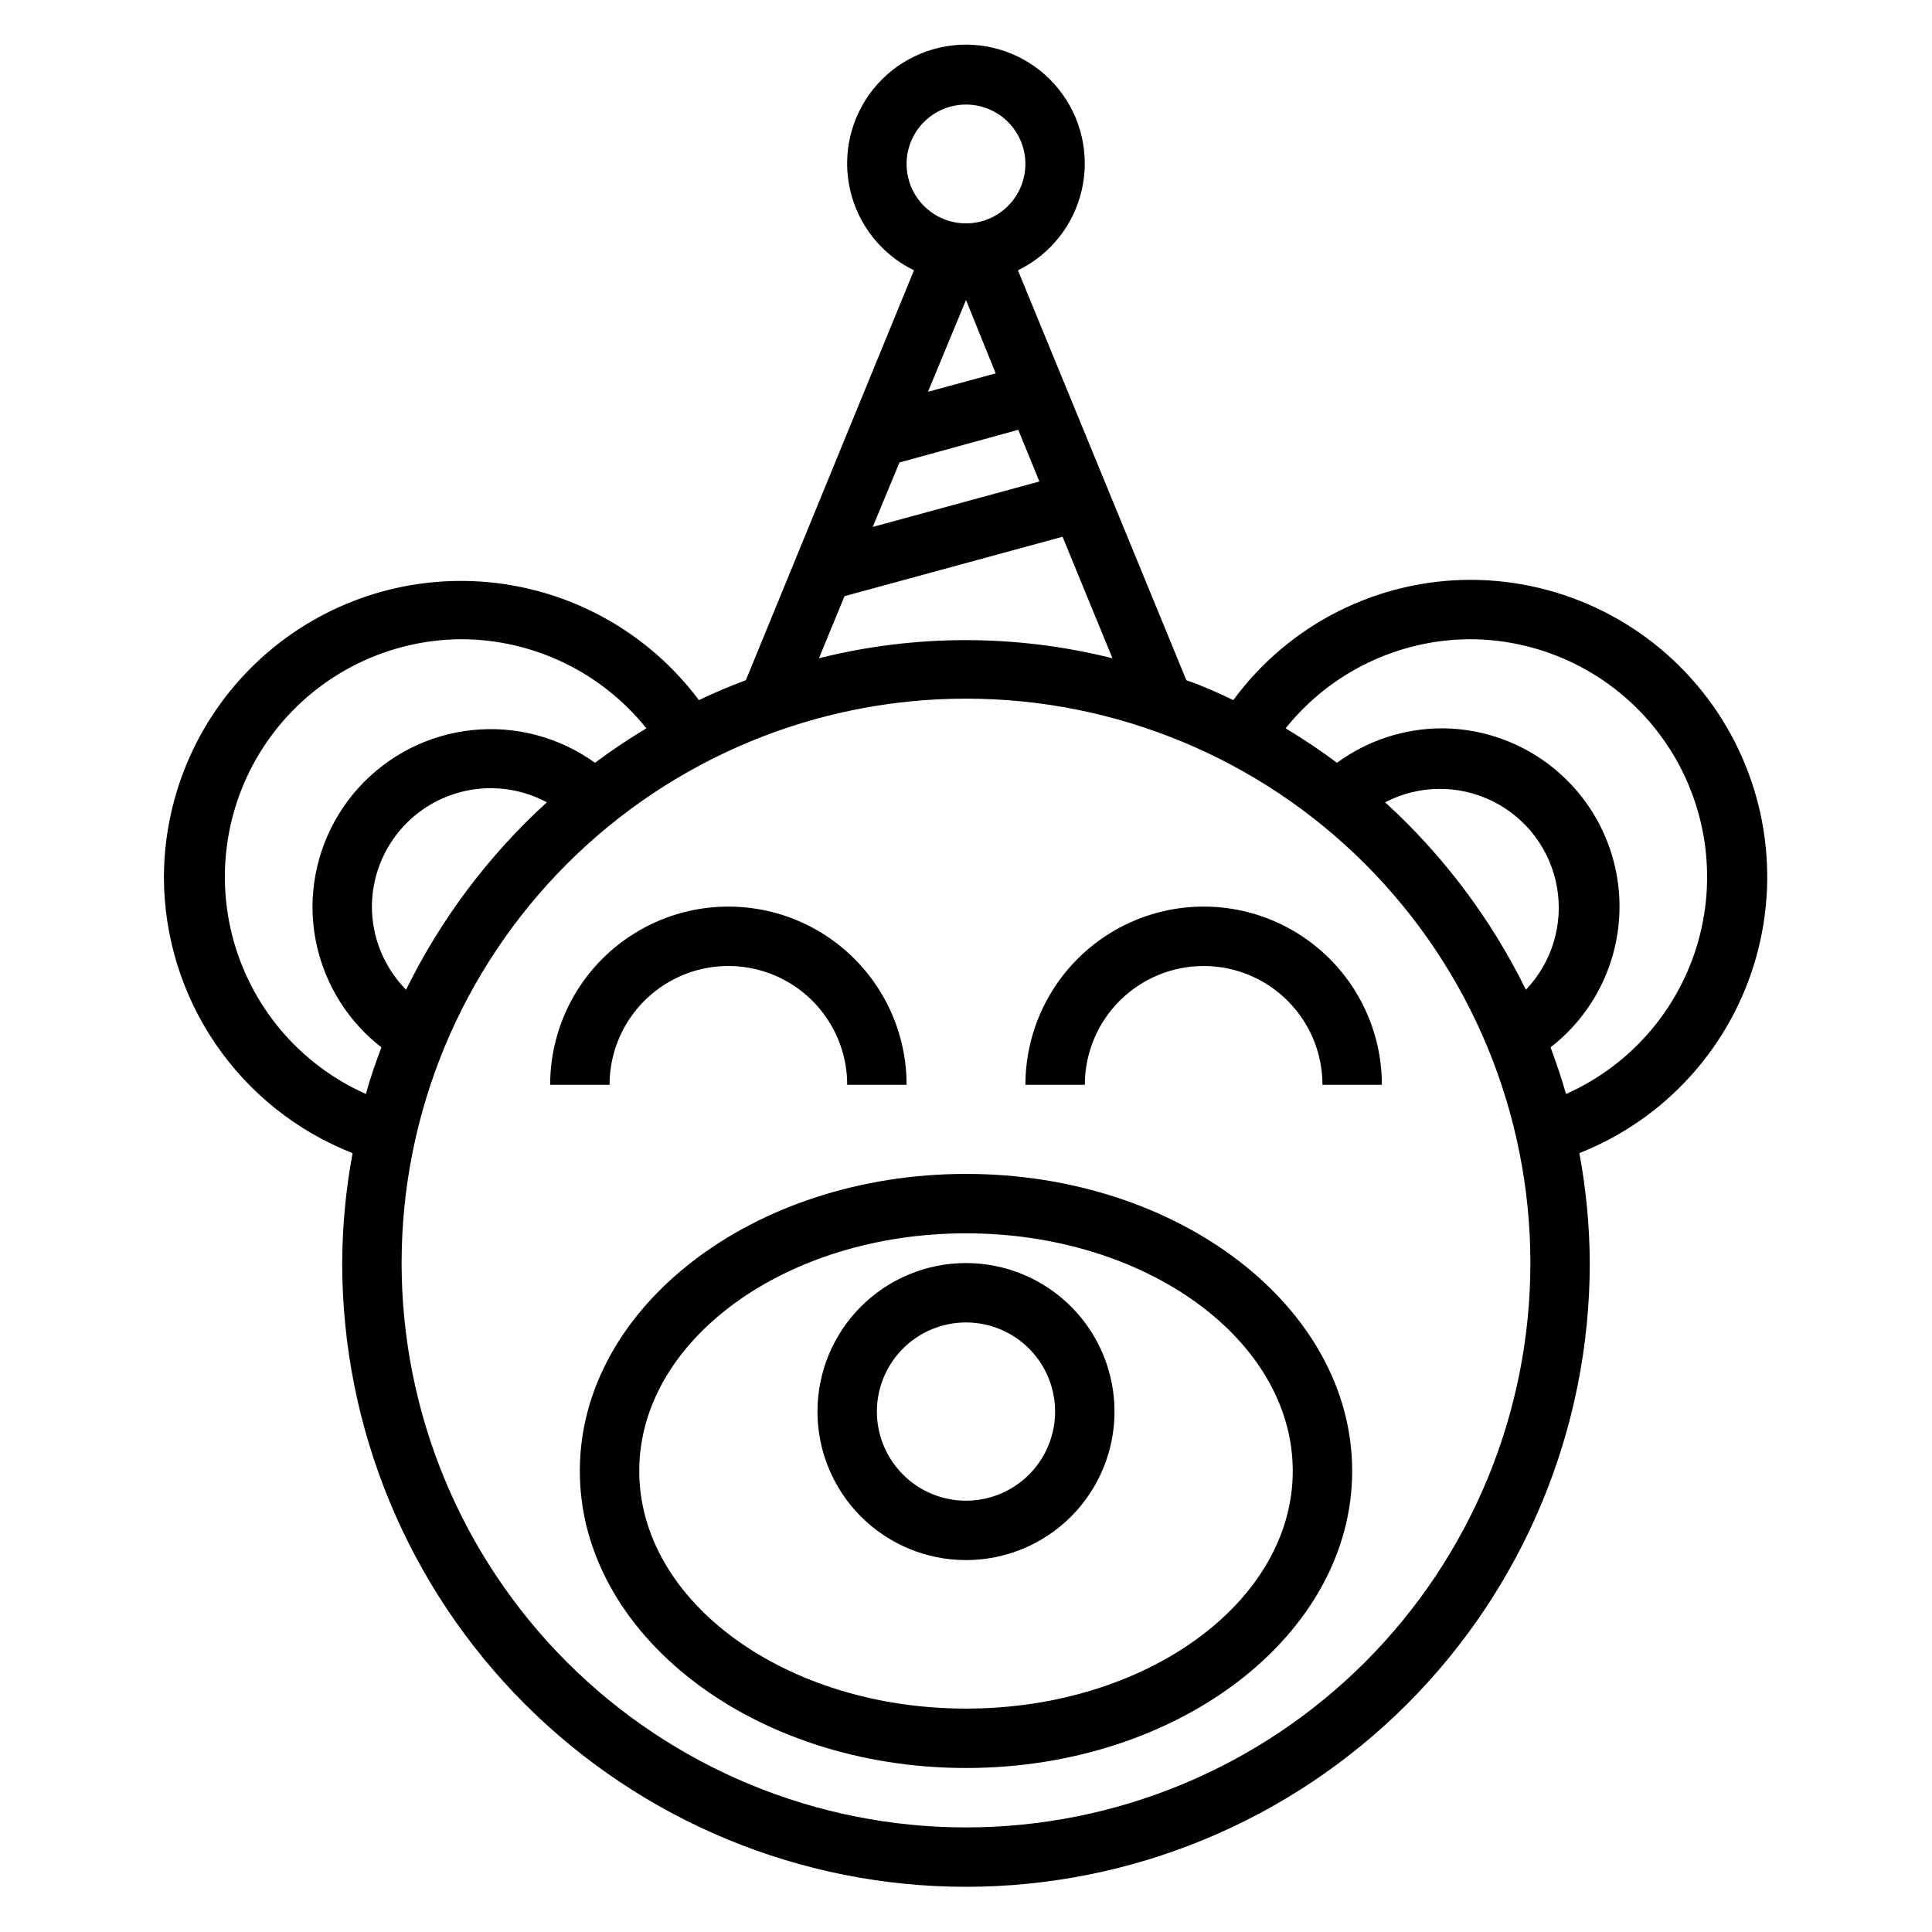 <?xml version="1.0" encoding="UTF-8"?>
<!-- Uploaded to: ICON Repo, www.svgrepo.com, Generator: ICON Repo Mixer Tools -->
<svg fill="#000000" width="800px" height="800px" version="1.1" viewBox="144 144 512 512" xmlns="http://www.w3.org/2000/svg">
 <g>
  <path d="m305.54 431.49c0-11.25 6-21.645 15.742-27.27 9.742-5.625 21.746-5.625 31.488 0s15.746 16.02 15.746 27.27h15.742c0-16.875-9-32.469-23.617-40.906-14.613-8.438-32.617-8.438-47.23 0s-23.617 24.031-23.617 40.906z"/>
  <path d="m462.98 400c8.348 0 16.359 3.316 22.262 9.223 5.906 5.902 9.223 13.914 9.223 22.266h15.746c0-16.875-9.004-32.469-23.617-40.906-14.613-8.438-32.617-8.438-47.23 0s-23.617 24.031-23.617 40.906h15.746c0-8.352 3.316-16.363 9.223-22.266 5.902-5.906 13.914-9.223 22.266-9.223z"/>
  <path d="m400 557.44c10.438 0 20.449-4.144 27.832-11.527 7.379-7.383 11.527-17.391 11.527-27.832 0-10.438-4.148-20.449-11.527-27.832-7.383-7.379-17.395-11.527-27.832-11.527-10.441 0-20.453 4.148-27.832 11.527-7.383 7.383-11.531 17.395-11.531 27.832 0 10.441 4.148 20.449 11.531 27.832 7.379 7.383 17.391 11.527 27.832 11.527zm0-62.977c6.262 0 12.27 2.488 16.699 6.918 4.426 4.43 6.914 10.438 6.914 16.699 0 6.266-2.488 12.27-6.914 16.699-4.43 4.43-10.438 6.918-16.699 6.918-6.266 0-12.273-2.488-16.699-6.918-4.43-4.43-6.918-10.434-6.918-16.699 0-6.262 2.488-12.27 6.918-16.699 4.426-4.43 10.434-6.918 16.699-6.918z"/>
  <path d="m237.44 449.59c-1.793 9.605-2.715 19.352-2.754 29.125 0 43.844 17.414 85.891 48.418 116.89 31 31 73.051 48.418 116.89 48.418s85.891-17.418 116.89-48.418c31.004-31.004 48.422-73.051 48.422-116.89-0.043-9.773-0.965-19.52-2.758-29.125 22.879-9.043 40.215-28.262 46.859-51.945 6.648-23.688 1.836-49.117-13-68.742-14.836-19.621-37.992-31.18-62.59-31.242-24.871-0.012-48.262 11.832-62.977 31.879-4.094-1.969-7.871-3.699-12.438-5.273l-44.637-108.63c8.605-4.188 14.84-12.059 16.941-21.391 2.106-9.336-0.148-19.117-6.125-26.59-5.977-7.473-15.023-11.824-24.59-11.824-9.57 0-18.617 4.352-24.594 11.824s-8.23 17.254-6.125 26.59c2.106 9.332 8.336 17.203 16.941 21.391l-44.555 108.63c-4.25 1.574-8.344 3.305-12.438 5.273-13.262-17.742-33.391-29.078-55.438-31.223-22.051-2.144-43.98 5.102-60.414 19.957-16.434 14.859-25.844 35.953-25.926 58.105 0.016 15.812 4.793 31.25 13.711 44.309 8.914 13.059 21.555 23.129 36.277 28.902zm296.38-136.19c19.344 0.121 37.559 9.125 49.398 24.418 11.844 15.297 16 35.184 11.277 53.941-4.727 18.758-17.812 34.305-35.488 42.16-1.18-4.172-2.598-8.344-4.094-12.359h0.004c10.438-8.102 17.004-20.203 18.105-33.371 1.105-13.168-3.359-26.195-12.305-35.918-8.949-9.727-21.559-15.258-34.773-15.254-9.941 0.059-19.609 3.254-27.629 9.129-4.379-3.277-8.926-6.324-13.617-9.129 11.941-14.918 30.012-23.605 49.121-23.617zm14.562 92.891c-9.215-18.75-21.871-35.602-37.312-49.672 8.891-4.629 19.457-4.746 28.449-0.312 8.992 4.43 15.336 12.875 17.086 22.746 1.754 9.871-1.301 19.984-8.223 27.238zm-164.13-218.84c0-4.176 1.66-8.18 4.613-11.133 2.953-2.953 6.957-4.609 11.133-4.609s8.18 1.656 11.133 4.609c2.949 2.953 4.609 6.957 4.609 11.133s-1.66 8.18-4.609 11.133c-2.953 2.953-6.957 4.613-11.133 4.613s-8.18-1.66-11.133-4.613c-2.953-2.953-4.613-6.957-4.613-11.133zm23.617 55.496-17.949 4.879 10.078-24.32zm-25.504 23.617 31.488-8.66 5.59 13.699-44.16 12.043zm-14.562 35.426 57.781-15.742 13.227 32.195h-0.004c-25.531-6.402-52.246-6.402-77.777 0zm32.195 27.156c39.668 0 77.711 15.762 105.76 43.809 28.051 28.051 43.809 66.094 43.809 105.76s-15.758 77.711-43.809 105.76c-28.047 28.047-66.09 43.809-105.76 43.809s-77.711-15.762-105.76-43.809c-28.051-28.051-43.809-66.094-43.809-105.76s15.758-77.711 43.809-105.76c28.051-28.047 66.094-43.809 105.76-43.809zm-157.44 55.105c0.043-11.051 5.875-21.27 15.367-26.93 9.496-5.656 21.258-5.922 31-0.699-15.445 14.07-28.102 30.922-37.316 49.672-5.785-5.879-9.039-13.793-9.051-22.043zm23.617-70.848c19.105 0.012 37.176 8.699 49.121 23.617-4.695 2.805-9.242 5.852-13.621 9.129-9.43-6.801-21.043-9.887-32.605-8.66-11.566 1.223-22.273 6.672-30.07 15.301-7.797 8.629-12.137 19.832-12.188 31.461 0 14.59 6.738 28.363 18.266 37.312-1.496 4.016-2.914 7.871-4.094 12.359-17.676-7.856-30.762-23.402-35.484-42.16-4.727-18.758-0.57-38.645 11.273-53.941 11.844-15.293 30.059-24.297 49.402-24.418z"/>
  <path d="m297.66 533.82c0 43.375 45.895 78.719 102.34 78.719s102.34-35.344 102.34-78.719-45.895-78.723-102.34-78.723c-56.445 0-102.34 35.348-102.34 78.723zm102.34-62.977c47.781 0 86.594 28.262 86.594 62.977 0 34.715-38.809 62.977-86.594 62.977-47.781 0-86.594-28.262-86.594-62.977 0-34.719 38.809-62.977 86.594-62.977z"/>
 </g>
</svg>